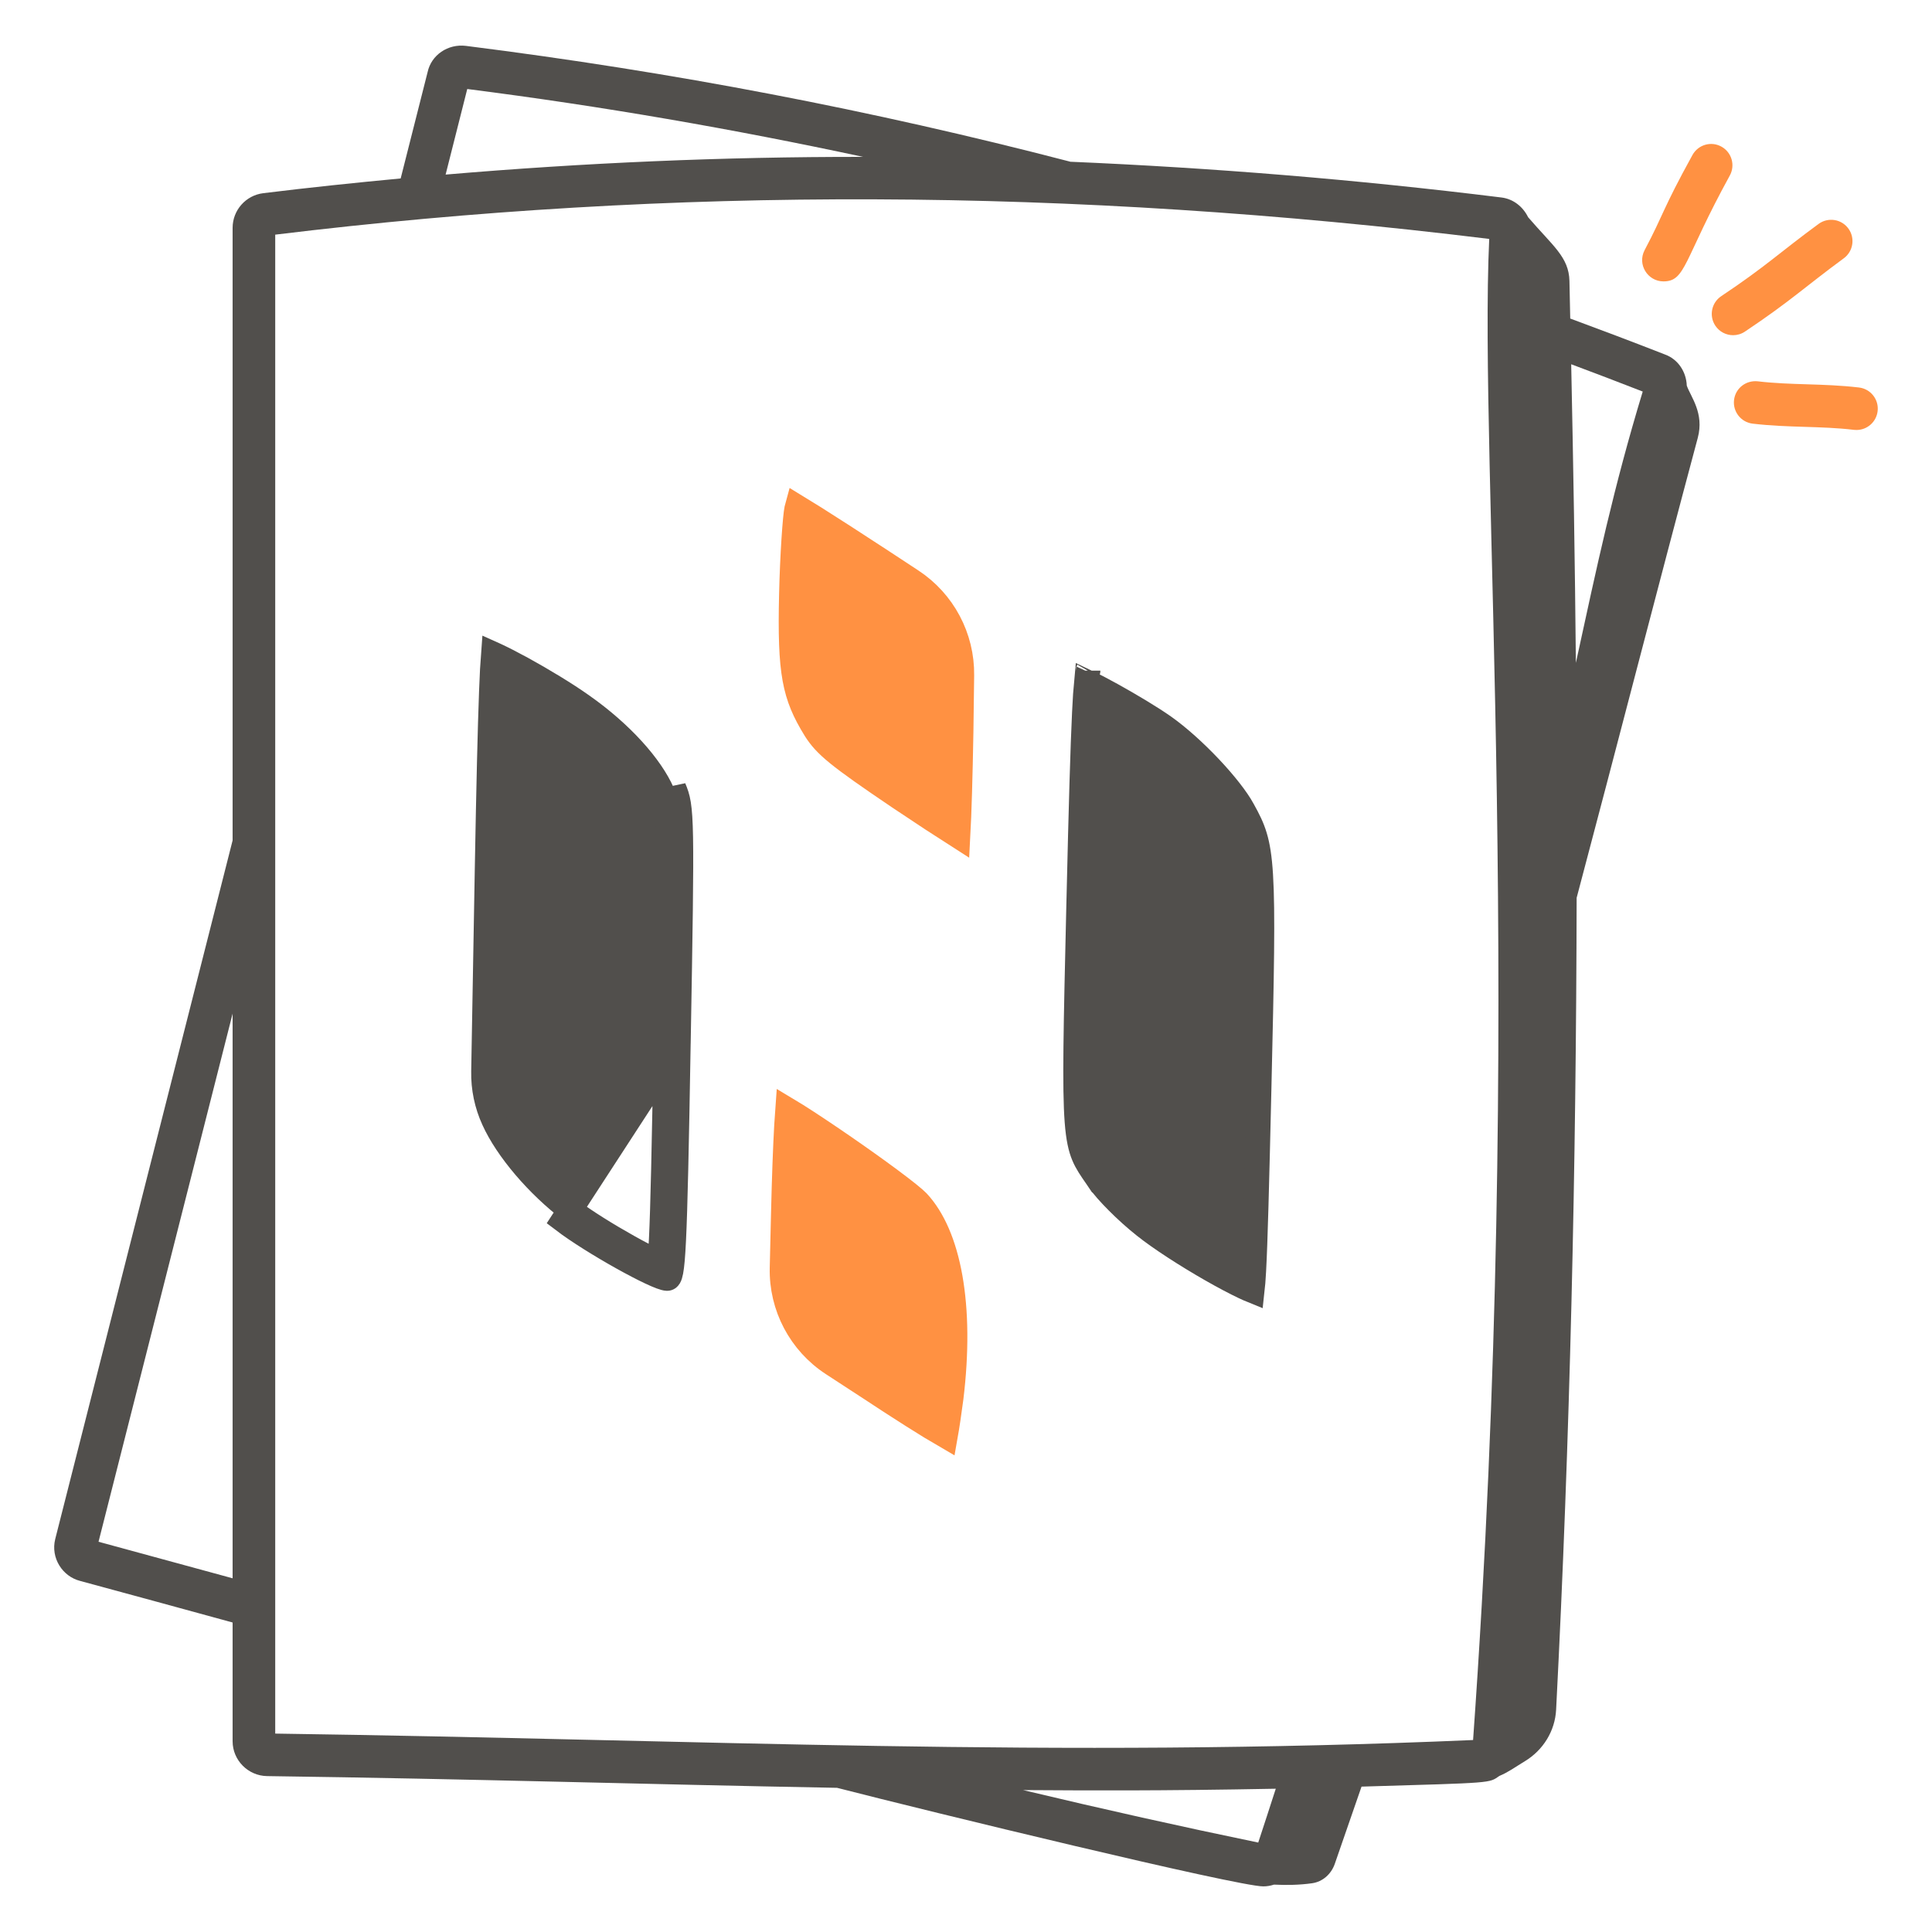 <?xml version="1.0" encoding="UTF-8"?> <svg xmlns="http://www.w3.org/2000/svg" width="88" height="88" viewBox="0 0 88 88" fill="none"><path d="M10.595 79.313C10.595 80.175 11.299 80.886 12.165 80.899C21.651 81.029 29.092 81.269 38.128 81.433C42.352 82.52 56.361 85.922 57.54 85.922C57.707 85.922 57.871 85.894 58.028 85.842C58.608 85.87 59.19 85.861 59.766 85.779C60.249 85.711 60.637 85.359 60.797 84.898C61.195 83.746 61.614 82.537 62.016 81.378C68.109 81.2 67.803 81.223 68.296 80.891C68.717 80.712 68.961 80.522 69.459 80.219C70.289 79.716 70.829 78.845 70.879 77.876C71.518 65.475 71.79 53.224 71.814 40.894C73.665 33.925 75.475 26.874 77.331 19.945C77.634 18.814 77.007 18.072 76.83 17.564C76.808 16.938 76.435 16.366 75.843 16.149C74.337 15.56 72.916 15.024 71.522 14.509C71.509 13.937 71.5 13.369 71.486 12.796C71.46 11.707 70.731 11.208 69.604 9.894C69.374 9.425 68.941 9.065 68.395 8.996C68.394 8.996 68.394 8.996 68.393 8.996C61.739 8.171 55.209 7.643 48.748 7.367C48.742 7.366 48.737 7.362 48.731 7.36C39.667 5.005 30.668 3.281 21.225 2.09C20.396 1.988 19.645 2.509 19.478 3.28L18.25 8.128C16.165 8.325 14.08 8.542 11.994 8.799C11.196 8.896 10.595 9.575 10.595 10.378V38.279L2.516 70.1C2.299 70.966 2.849 71.808 3.654 72.01C6.026 72.653 8.334 73.282 10.595 73.903V79.313ZM46.599 81.536C49.615 81.554 52.753 81.576 58.11 81.474C57.844 82.294 57.579 83.118 57.311 83.926C53.814 83.203 50.298 82.418 46.599 81.536ZM74.824 17.835C73.488 22.235 72.756 25.704 71.779 30.192C71.738 25.684 71.662 21.15 71.566 16.591C72.619 16.984 73.699 17.396 74.824 17.835ZM21.283 4.054C27.437 4.839 33.395 5.876 39.314 7.146C32.934 7.139 26.609 7.414 20.297 7.952L21.283 4.054ZM12.536 10.688C30.669 8.479 48.764 8.543 67.832 10.883C67.352 21.133 69.484 45.73 67.097 79.256C47.838 80.088 32.135 79.239 12.536 78.963V10.688ZM4.488 70.225L10.595 46.169V71.889C8.603 71.344 6.578 70.792 4.488 70.225Z" fill="#514F4C"></path><path d="M75.768 12.817C76.792 12.817 76.678 11.838 78.79 7.996C79.048 7.526 78.877 6.936 78.407 6.678C77.939 6.418 77.348 6.591 77.089 7.061C75.701 9.583 75.807 9.696 74.91 11.394C74.566 12.048 75.051 12.817 75.768 12.817Z" fill="#FF9142"></path><path d="M78.132 14.837C78.319 15.116 78.627 15.268 78.94 15.268C79.126 15.268 79.313 15.215 79.478 15.105C81.581 13.699 82.203 13.072 83.982 11.765C84.414 11.448 84.507 10.84 84.19 10.408C83.872 9.975 83.265 9.883 82.833 10.2C81.044 11.513 80.446 12.124 78.4 13.49C77.954 13.788 77.835 14.391 78.132 14.837Z" fill="#FF9142"></path><path d="M84.561 19.585C85.046 19.585 85.465 19.222 85.523 18.728C85.587 18.196 85.206 17.713 84.674 17.65C83.031 17.457 81.588 17.55 80.061 17.368C79.521 17.313 79.046 17.686 78.983 18.219C78.92 18.751 79.301 19.234 79.833 19.297C81.476 19.49 82.919 19.397 84.445 19.579C84.485 19.582 84.523 19.585 84.561 19.585Z" fill="#FF9142"></path><path d="M30.896 47.534C30.73 57.133 30.665 58.239 30.387 58.232C29.91 58.221 26.969 56.582 25.661 55.585L30.896 47.534ZM30.896 47.534C31.08 37.13 31.068 36.787 30.692 35.893L30.896 47.534ZM22.482 50.997L22.482 50.997L22.483 50.999C23.095 52.356 24.494 53.992 26.002 55.136L26.003 55.137C26.626 55.612 27.662 56.256 28.611 56.786C29.083 57.05 29.524 57.281 29.871 57.444C29.934 57.474 29.992 57.5 30.047 57.524C30.072 57.289 30.097 56.948 30.121 56.458C30.192 54.993 30.25 52.327 30.332 47.524L30.332 47.524C30.424 42.316 30.467 39.643 30.44 38.157C30.427 37.414 30.396 36.995 30.352 36.715C30.311 36.457 30.257 36.314 30.174 36.115C29.645 34.903 28.302 33.394 26.513 32.136L26.511 32.135C25.772 31.61 24.71 30.968 23.771 30.453C23.302 30.197 22.872 29.977 22.534 29.822C22.513 29.812 22.492 29.803 22.472 29.794C22.442 30.176 22.413 30.735 22.384 31.494C22.32 33.172 22.258 35.793 22.19 39.556C22.19 39.556 22.19 39.556 22.19 39.556L22.026 48.806C22.012 49.561 22.168 50.309 22.482 50.997Z" fill="#514F4C" stroke="#514F4C" stroke-width="1.127" stroke-linecap="square"></path><path d="M50.044 53.751L50.045 53.751L50.051 53.761C50.368 54.241 51.304 55.187 52.124 55.835L52.124 55.835L52.127 55.837C52.844 56.412 54.053 57.189 55.172 57.829C55.729 58.147 56.253 58.425 56.672 58.623C56.809 58.687 56.931 58.742 57.037 58.785C57.06 58.584 57.083 58.295 57.106 57.884C57.178 56.558 57.241 54.115 57.346 49.643C57.471 44.308 57.525 41.542 57.422 39.873C57.372 39.047 57.284 38.52 57.157 38.099C57.032 37.68 56.862 37.341 56.609 36.886L56.609 36.886L56.607 36.881C56.337 36.384 55.782 35.677 55.104 34.959C54.43 34.246 53.67 33.561 53.016 33.099C52.435 32.69 51.486 32.12 50.627 31.645C50.2 31.409 49.803 31.201 49.494 31.052C49.491 31.05 49.488 31.049 49.486 31.048C49.455 31.368 49.425 31.828 49.394 32.462C49.317 34.05 49.241 36.679 49.144 40.835L49.133 41.273C49.003 46.832 48.94 49.537 49.057 51.082C49.117 51.861 49.22 52.298 49.363 52.639C49.499 52.964 49.68 53.226 49.972 53.647C49.996 53.681 50.02 53.715 50.044 53.751ZM49.557 30.547C49.557 30.547 49.557 30.548 49.556 30.551C49.557 30.549 49.557 30.547 49.557 30.547Z" fill="#514F4C" stroke="#514F4C" stroke-width="1.127" stroke-linecap="square"></path><path d="M36.311 23.096C36.303 23.125 36.296 23.155 36.289 23.186C36.255 23.35 36.204 23.857 36.157 24.587C36.111 25.3 36.07 26.182 36.05 27.06C36.007 28.879 36.041 30.027 36.203 30.921C36.361 31.788 36.644 32.433 37.142 33.236C37.603 33.954 38.136 34.41 40.937 36.302C42.02 37.027 42.997 37.67 43.634 38.075C43.688 37.078 43.74 35.33 43.774 33.345C43.774 33.345 43.774 33.345 43.774 33.344L43.808 30.759C43.83 29.028 42.968 27.405 41.52 26.454L40.033 25.477C40.033 25.477 40.032 25.477 40.032 25.477C38.919 24.748 37.885 24.081 37.118 23.597C36.795 23.394 36.522 23.224 36.311 23.096Z" fill="#FF9142" stroke="#FF9142" stroke-width="1.127" stroke-linecap="square"></path><path d="M39.463 63.12L39.463 63.12L39.467 63.122C40.972 64.119 42.315 64.968 43.063 65.4C43.141 64.961 43.232 64.344 43.321 63.672C43.574 61.586 43.552 59.727 43.281 58.196C43.009 56.659 42.495 55.494 41.801 54.748C41.657 54.595 41.214 54.238 40.567 53.757C39.937 53.288 39.159 52.734 38.388 52.203C37.617 51.672 36.859 51.166 36.269 50.795C36.125 50.705 35.993 50.623 35.874 50.552C35.859 50.753 35.844 50.992 35.828 51.267C35.773 52.239 35.721 53.63 35.682 55.297L35.624 57.751C35.583 59.507 36.454 61.16 37.927 62.119L39.463 63.12Z" fill="#FF9142" stroke="#FF9142" stroke-width="1.127" stroke-linecap="square"></path></svg> 